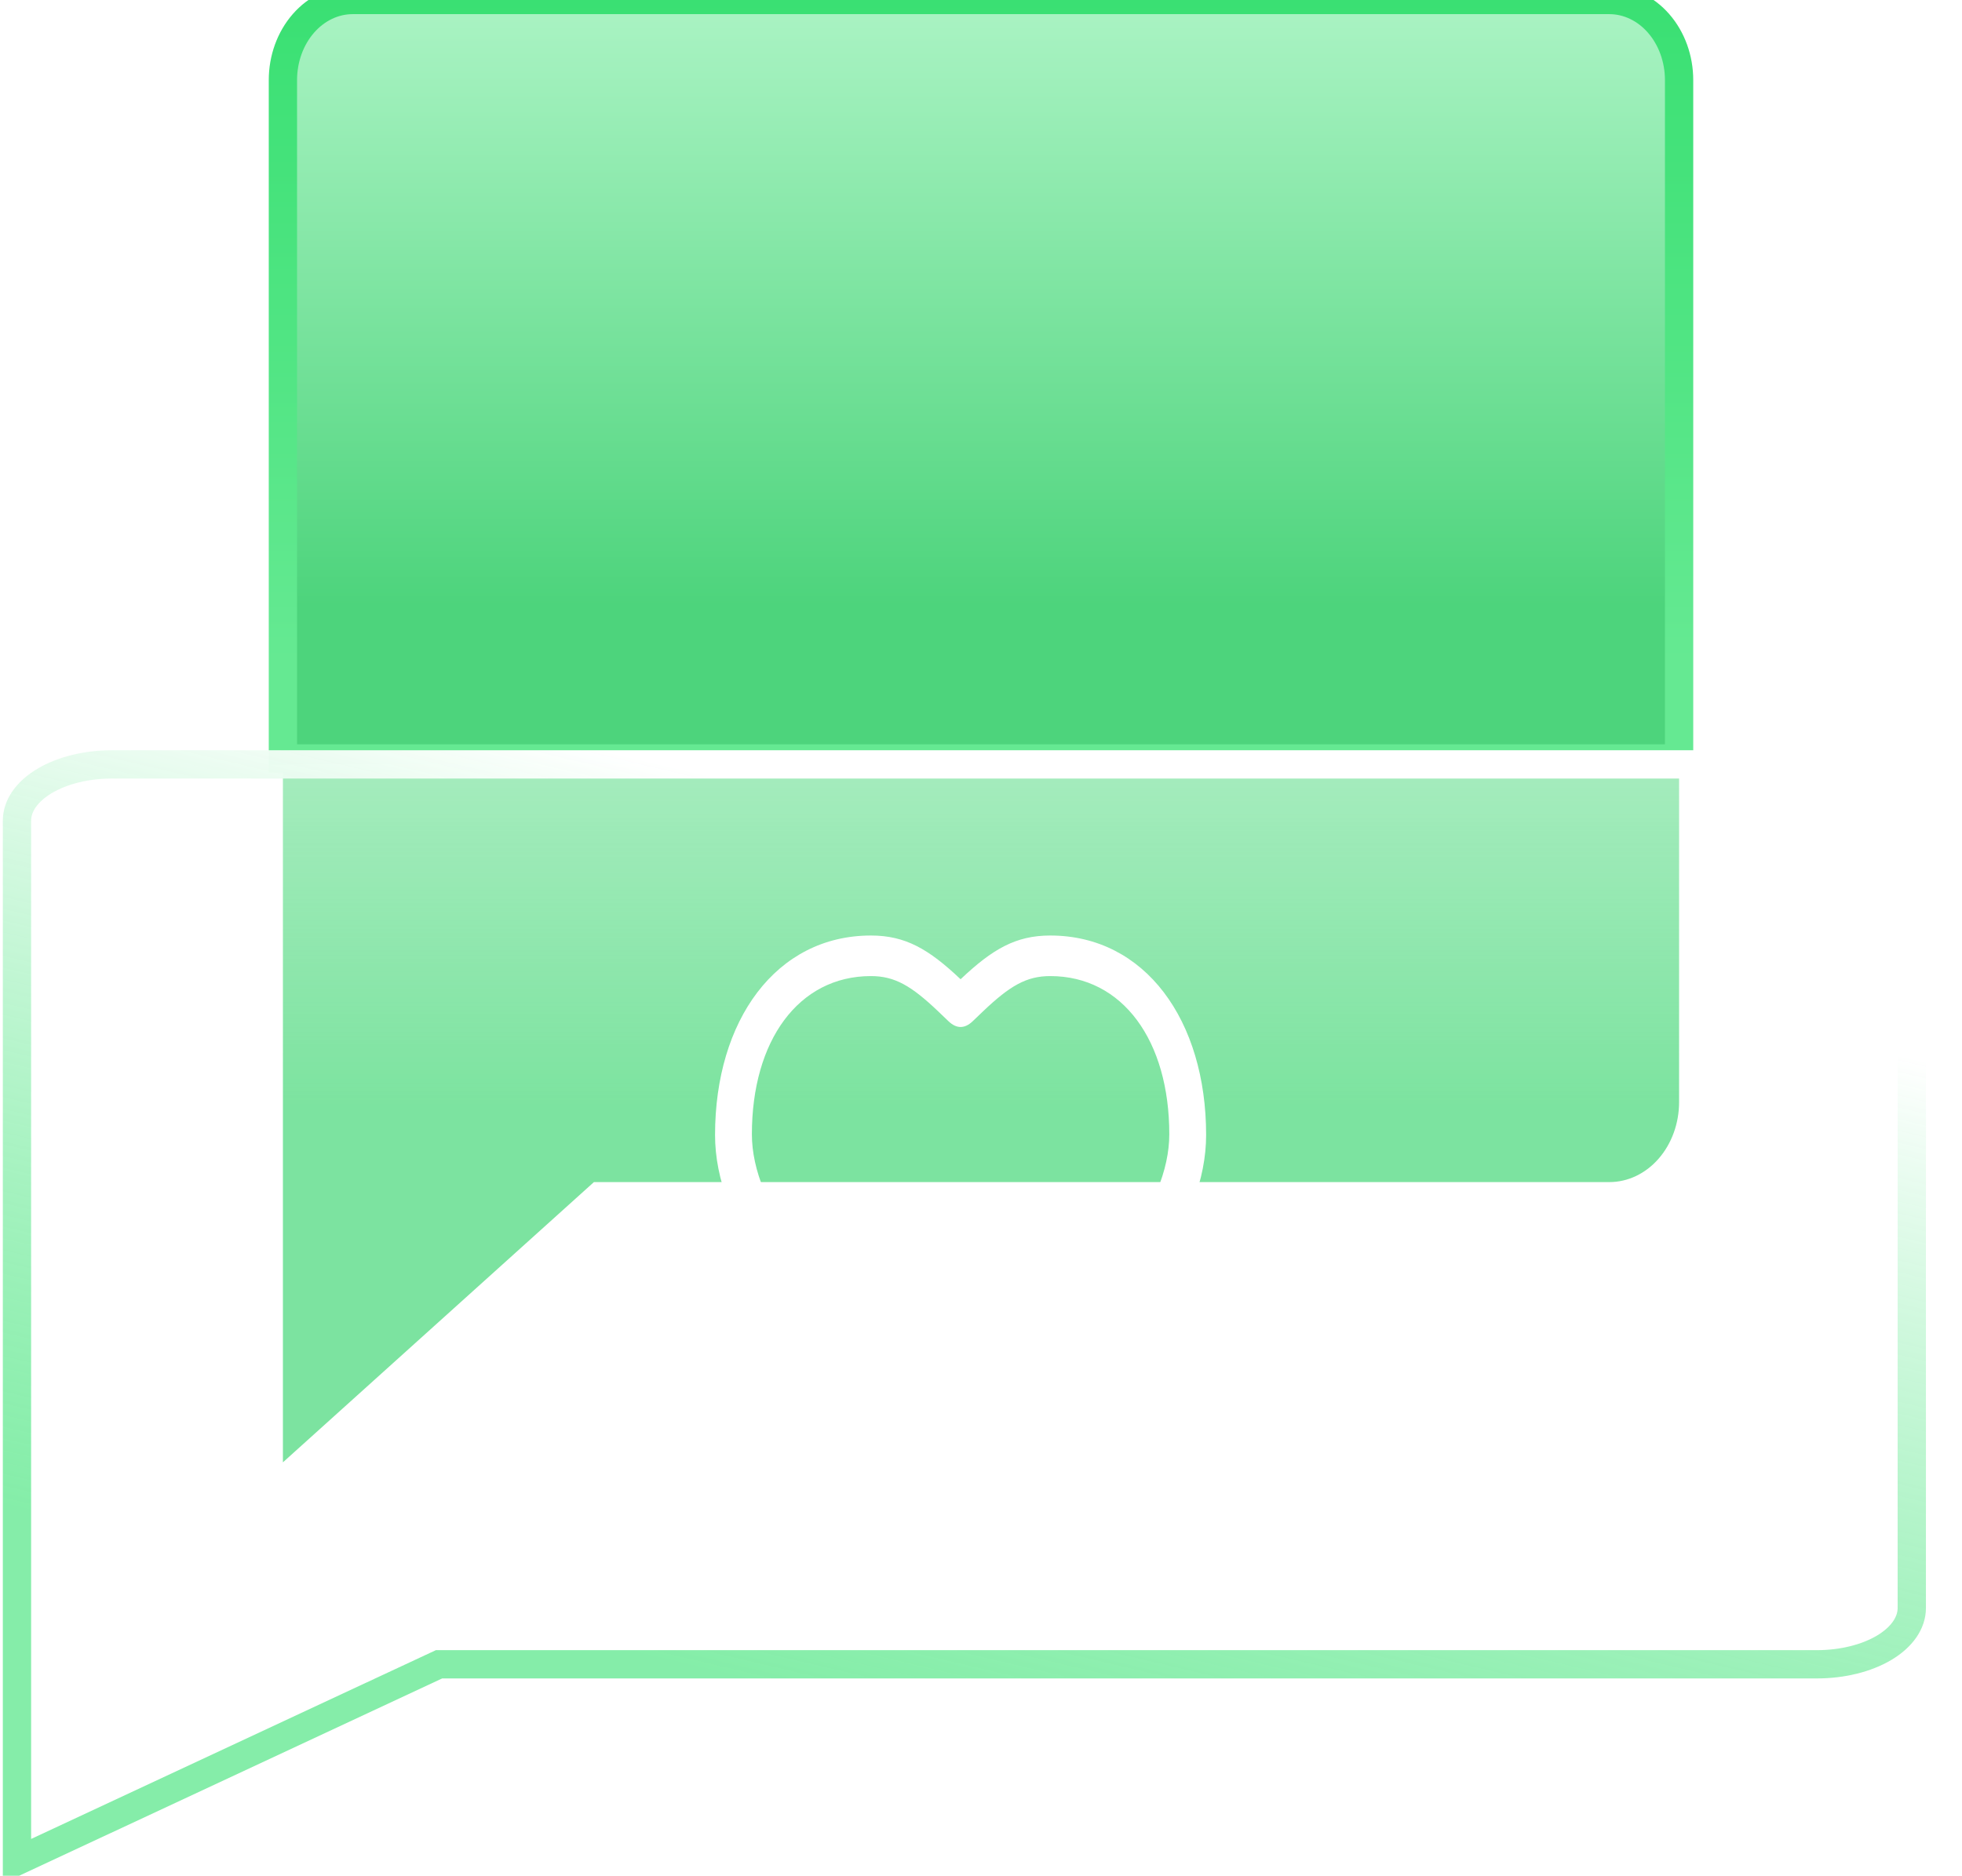 <svg width="69.351" height="66.318" viewBox="0 0 69.351 66.318" fill="none" xmlns="http://www.w3.org/2000/svg" xmlns:xlink="http://www.w3.org/1999/xlink">
	<desc>
			Created with Pixso.
	</desc>
	<g filter="url(#filter_89_1202_dd)">
		<path d="M10 51.702L20.993 41.794L56.884 41.794C57.538 41.794 58.166 41.496 58.628 40.965C59.091 40.434 59.351 39.714 59.351 38.963L59.351 23.316L10 23.316L10 51.702Z" fill="url(#paint_linear_89_1202_0)" fill-opacity="1"/>
	</g>
	<mask id="path-1-inside-1" fill="white">
		<path d="M59.351 26.814L10 26.814L10 2.831C10 2.08 10.26 1.36 10.723 0.829C11.185 0.298 11.813 0 12.467 0L56.884 0C57.538 0 58.166 0.298 58.628 0.829C59.091 1.36 59.351 2.08 59.351 2.831L59.351 26.814Z" fill-opacity="0"/>
	</mask>
	<path d="M59.351 26.814L10 26.814L10 2.831C10 2.08 10.26 1.36 10.723 0.829C11.185 0.298 11.813 0 12.467 0L56.884 0C57.538 0 58.166 0.298 58.628 0.829C59.091 1.36 59.351 2.08 59.351 2.831L59.351 26.814Z" fill="url(#paint_linear_89_1205_0)" fill-opacity="1"/>
	<path d="M59.351 26.814L10 26.814L10 2.831C10 2.08 10.26 1.36 10.723 0.829C11.185 0.298 11.813 0 12.467 0L56.884 0C57.538 0 58.166 0.298 58.628 0.829C59.091 1.36 59.351 2.08 59.351 2.831L59.351 26.814Z" stroke="url(#paint_linear_89_1205_1)" stroke-opacity="1"/>
	<path d="M15.519 58.842L0.6 65.802L0.6 29.014C0.6 28.487 0.952 27.981 1.581 27.608C2.208 27.235 3.06 27.026 3.948 27.026L64.228 27.026C65.116 27.026 65.968 27.235 66.596 27.608C67.224 27.981 67.576 28.487 67.576 29.014L67.576 56.853C67.576 57.381 67.224 57.886 66.596 58.26C65.968 58.632 65.116 58.842 64.228 58.842L15.519 58.842Z" fill="#FFFFFF" fill-opacity="0.3"/>
	<path d="M0.6 65.802L0.6 29.014C0.6 28.487 0.952 27.981 1.581 27.608C2.208 27.235 3.06 27.026 3.948 27.026L64.228 27.026C65.116 27.026 65.968 27.235 66.596 27.608C67.224 27.981 67.576 28.487 67.576 29.014L67.576 56.853C67.576 57.381 67.224 57.886 66.596 58.26C65.968 58.632 65.116 58.842 64.228 58.842L15.519 58.842L0.6 65.802Z" stroke="url(#paint_linear_89_1206_0)"/>
	<path d="M37.123 33.076C40.481 33.076 42.633 36.082 42.633 40.127C42.633 43.267 40.089 46.724 35.075 50.609C34.328 51.187 33.581 51.187 32.834 50.609C27.82 46.724 25.275 43.267 25.275 40.127C25.275 36.082 27.427 33.076 30.785 33.076C31.998 33.076 32.821 33.549 33.954 34.622C35.088 33.549 35.911 33.076 37.123 33.076ZM37.123 34.51C36.28 34.51 35.694 34.855 34.744 35.76C34.7 35.802 34.451 36.041 34.379 36.109C34.096 36.377 33.813 36.377 33.529 36.109C33.458 36.041 33.209 35.802 33.165 35.76C32.215 34.855 31.628 34.51 30.785 34.51C28.222 34.51 26.577 36.798 26.577 40.101C26.577 42.619 28.887 45.745 33.581 49.369C33.83 49.561 34.079 49.561 34.328 49.369C39.022 45.745 41.331 42.619 41.331 40.101C41.331 36.798 39.687 34.51 37.123 34.51L37.123 34.51Z" fill="#FFFFFF"/>
	<defs>
		<filter id="filter_89_1202_dd" x="0" y="13.316" width="69.351" height="51.589" filterUnits="userSpaceOnUse" color-interpolation-filters="sRGB">
			<feFlood flood-opacity="0" result="BackgroundImageFix"/>
			<feBlend mode="normal" in="SourceGraphic" in2="BackgroundImageFix" result="shape"/>
			<feGaussianBlur stdDeviation="5" result="effect_layerBlur_1"/>
		</filter>
		<linearGradient id="paint_linear_89_1202_0" x1="34.676" y1="39.111" x2="34.676" y2="0.612" gradientUnits="userSpaceOnUse">
			<stop stop-color="#45D777"/>
			<stop offset="1" stop-color="#45D777" stop-opacity="0"/>
		</linearGradient>
		<linearGradient id="paint_linear_89_1205_0" x1="34.676" y1="21.407" x2="34.676" y2="-7.784" gradientUnits="userSpaceOnUse">
			<stop stop-color="#4DD47C"/>
			<stop offset="1" stop-color="#CDFFDE"/>
		</linearGradient>
		<linearGradient id="paint_linear_89_1205_1" x1="34.676" y1="0" x2="34.676" y2="23.353" gradientUnits="userSpaceOnUse">
			<stop stop-color="#3AE073"/>
			<stop offset="1" stop-color="#65E992"/>
		</linearGradient>
		<linearGradient id="paint_linear_89_1206_0" x1="16.463" y1="56.989" x2="23.513" y2="27.026" gradientUnits="userSpaceOnUse">
			<stop stop-color="#51E684" stop-opacity="0.702"/>
			<stop offset="1" stop-color="#FFFFFF"/>
		</linearGradient>
	</defs>
</svg>
